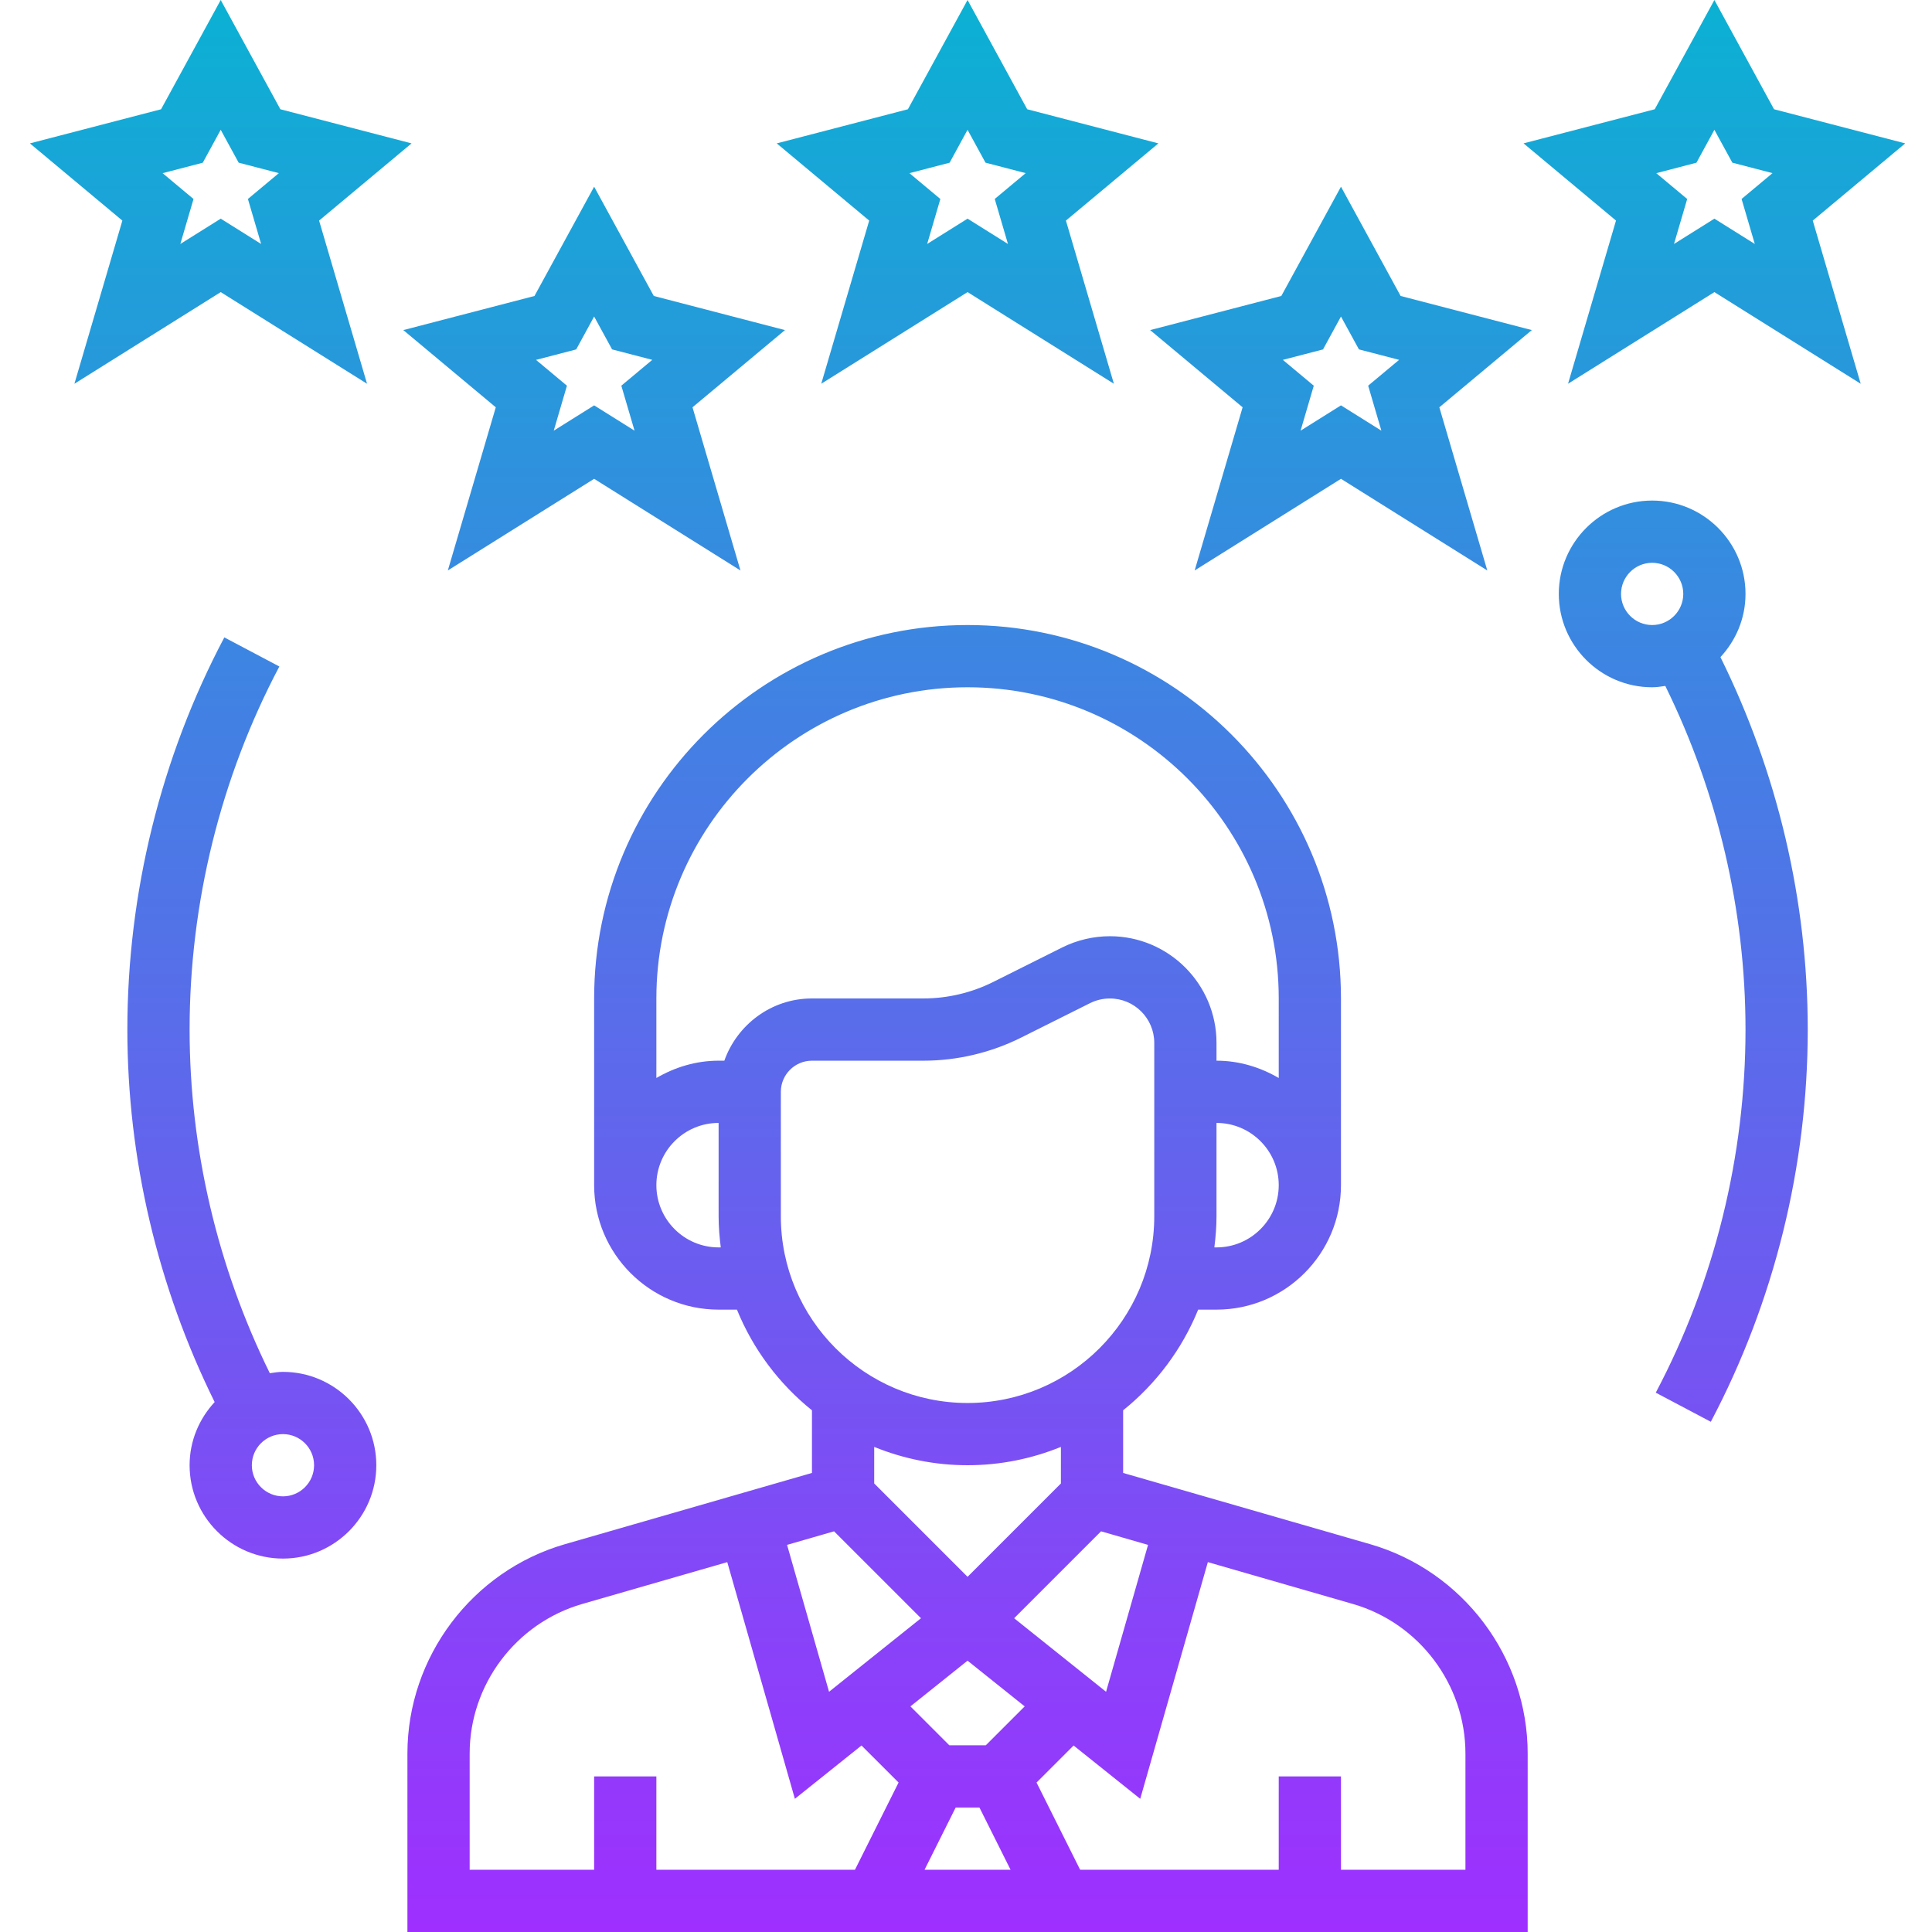 <svg height="496pt" viewBox="-7 0 496 496.688" width="496pt" xmlns="http://www.w3.org/2000/svg" xmlns:xlink="http://www.w3.org/1999/xlink"><linearGradient id="a" gradientTransform="matrix(8 0 0 -8 -14.6 504.688)" gradientUnits="userSpaceOnUse" x1="32" x2="32" y1="1" y2="63.086"><stop offset="0" stop-color="#9f2fff"/><stop offset="1" stop-color="#0bb1d3"/></linearGradient><path d="m137.879 396.992c-23.832 6.879-40.48 29-40.48 53.809v45.887h288v-45.887c0-24.809-16.645-46.922-40.477-53.809l-63.523-18.32v-16.105c8.457-6.789 15.145-15.68 19.289-25.879h4.711c17.648 0 32-14.352 32-32v-48c0-52.934-43.062-96-96-96-52.934 0-96 43.066-96 96v48c0 17.648 14.355 32 32 32h4.715c4.145 10.199 10.832 19.09 19.285 25.879v16.105zm69.199-3.312 22.348 22.344-23.633 18.906-10.793-37.762zm49.012 45.008-10 10h-9.379l-10-10 14.688-11.75zm-17.746 26h6.113l8 16h-22.113zm-124.945-13.887c0-17.711 11.891-33.512 28.914-38.434l37.312-10.766 17.383 60.848 17.129-13.707 9.527 9.523-11.207 22.422h-51.059v-24h-16v24h-32zm256 0v29.887h-32v-24h-16v24h-51.055l-11.207-22.422 9.527-9.523 17.129 13.707 17.383-60.848 37.312 10.766c17.023 4.914 28.91 20.723 28.91 38.434zm-81.598-53.633-10.793 37.762-23.633-18.906 22.344-22.344zm17.598-76.48h-.551c.328-2.625.551-5.289.551-8v-24c8.824 0 16 7.176 16 16s-7.176 16-16 16zm-64-144c44.113 0 80 35.887 80 80v20.449c-4.727-2.754-10.141-4.449-16-4.449v-4.582c0-15.121-12.301-27.418-27.414-27.418-4.223 0-8.465 1-12.266 2.898l-17.758 8.879c-5.527 2.758-11.715 4.223-17.898 4.223h-28.664c-10.414 0-19.215 6.711-22.527 16h-1.473c-5.855 0-11.27 1.695-16 4.449v-20.449c0-44.113 35.891-80 80-80zm-64 144c-8.824 0-16-7.176-16-16s7.176-16 16-16v24c0 2.711.227 5.375.555 8zm16-8v-32c0-4.414 3.594-8 8-8h28.664c8.656 0 17.312-2.047 25.051-5.91l17.758-8.875c1.586-.797 3.344-1.207 5.113-1.207 6.297-.008 11.414 5.113 11.414 11.41v44.582c0 26.473-21.527 48-48 48-26.469 0-48-21.527-48-48zm48 64c8.488 0 16.586-1.695 24-4.711v9.398l-24 24-24-24v-9.398c7.418 3.016 15.512 4.711 24 4.711zm0-376.688-15.336 28.09-33.719 8.773 23.77 19.848-12.328 41.945 37.613-23.559 37.617 23.559-12.328-41.945 23.77-19.848-33.723-8.773zm10.387 62.719-10.387-6.504-10.383 6.504 3.391-11.559-7.949-6.641 10.328-2.688 4.613-8.457 4.617 8.449 10.328 2.688-7.953 6.641zm85.613-14.719-15.336 28.09-33.719 8.773 23.77 19.848-12.328 41.945 37.613-23.559 37.617 23.559-12.328-41.945 23.77-19.848-33.723-8.773zm10.387 62.719-10.387-6.504-10.383 6.504 3.391-11.559-7.949-6.641 10.328-2.688 4.613-8.457 4.617 8.449 10.328 2.688-7.953 6.641zm100.949-82.629-15.336-28.09-15.336 28.09-33.727 8.766 23.77 19.848-12.328 41.945 37.621-23.551 37.617 23.559-12.328-41.945 23.77-19.848zm-4.949 34.629-10.387-6.504-10.383 6.504 3.391-11.559-7.949-6.641 10.328-2.688 4.613-8.457 4.617 8.449 10.328 2.688-7.953 6.641zm-298.387-14.719-15.336 28.09-33.719 8.773 23.77 19.848-12.328 41.945 37.613-23.559 37.617 23.559-12.328-41.945 23.77-19.848-33.723-8.773zm10.387 62.719-10.387-6.504-10.383 6.504 3.391-11.559-7.949-6.641 10.328-2.688 4.613-8.457 4.617 8.449 10.328 2.688-7.953 6.641zm-106.387-110.719-15.336 28.09-33.719 8.773 23.77 19.848-12.328 41.945 37.613-23.559 37.617 23.559-12.328-41.945 23.77-19.848-33.723-8.773zm10.387 62.719-10.387-6.504-10.383 6.504 3.391-11.559-7.949-6.641 10.328-2.688 4.613-8.457 4.617 8.449 10.328 2.688-7.953 6.641zm358.543 295.312 14.152 7.488c16.297-30.855 24.918-65.711 24.918-100.832 0-33.223-7.805-66.176-22.445-95.75 3.969-4.281 6.445-9.961 6.445-16.25 0-13.23-10.766-24-24-24-13.23 0-24 10.77-24 24 0 13.234 10.77 24 24 24 1.16 0 2.266-.184 3.379-.344 13.453 27.305 20.621 57.695 20.621 88.344 0 32.512-7.973 64.801-23.07 93.344zm-8.93-205.344c0-4.406 3.594-8 8-8 4.41 0 8 3.594 8 8 0 4.41-3.59 8-8 8-4.406 0-8-3.59-8-8zm-344 248c13.234 0 24-10.766 24-24 0-13.23-10.766-24-24-24-1.16 0-2.262.184-3.375.344-13.457-27.305-20.625-57.695-20.625-88.344 0-32.52 7.977-64.801 23.074-93.344l-14.145-7.48c-16.305 30.84-24.93 65.703-24.93 100.824 0 33.223 7.809 66.168 22.441 95.762-3.961 4.277-6.441 9.957-6.441 16.238 0 13.234 10.77 24 24 24zm8-24c0 4.418-3.59 8-8 8-4.406 0-8-3.582-8-8 0-4.414 3.594-8 8-8 4.41 0 8 3.586 8 8zm0 0" fill="url(#a)"/></svg>